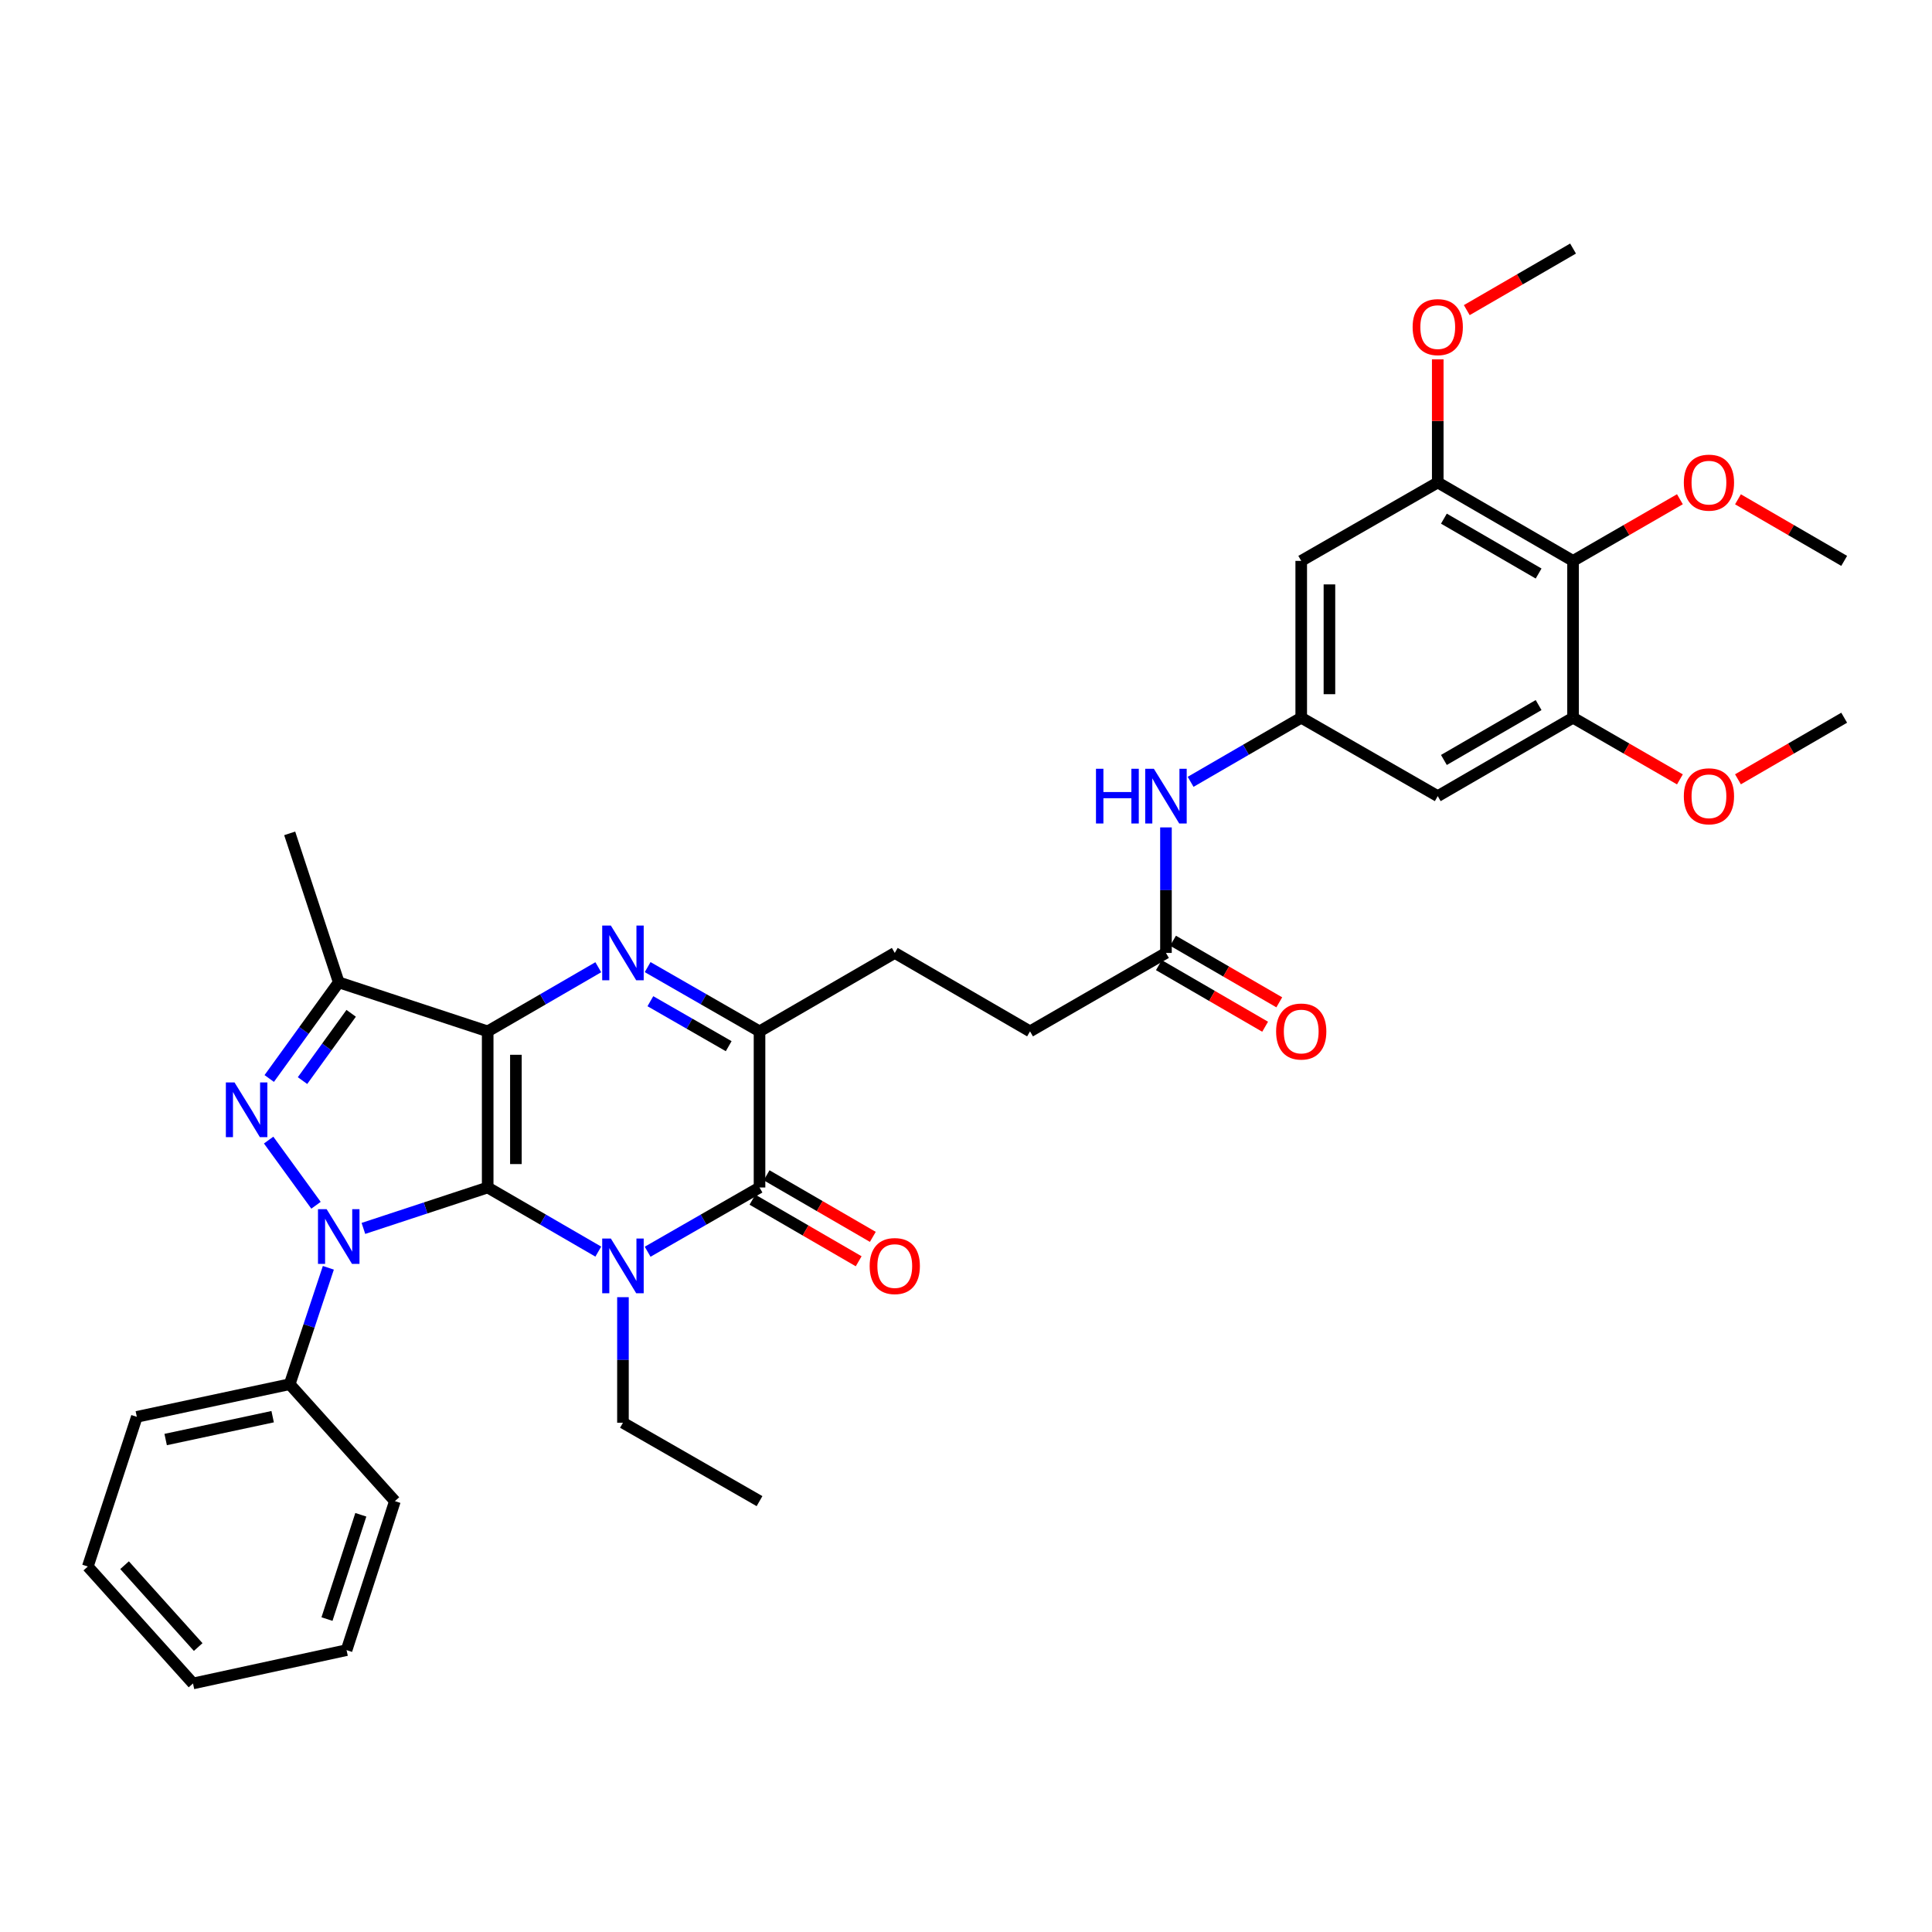 <?xml version='1.0' encoding='iso-8859-1'?>
<svg version='1.1' baseProfile='full'
              xmlns='http://www.w3.org/2000/svg'
                      xmlns:rdkit='http://www.rdkit.org/xml'
                      xmlns:xlink='http://www.w3.org/1999/xlink'
                  xml:space='preserve'
width='1000px' height='1000px' viewBox='0 0 1000 1000'>
<!-- END OF HEADER -->
<rect style='opacity:1.0;fill:#FFFFFF;stroke:none' width='1000' height='1000' x='0' y='0'> </rect>
<path class='bond-0' d='M 252.425,614.642 L 252.425,533.831' style='fill:none;fill-rule:evenodd;stroke:#000000;stroke-width:6px;stroke-linecap:butt;stroke-linejoin:miter;stroke-opacity:1' />
<path class='bond-0' d='M 267.025,602.521 L 267.025,545.953' style='fill:none;fill-rule:evenodd;stroke:#000000;stroke-width:6px;stroke-linecap:butt;stroke-linejoin:miter;stroke-opacity:1' />
<path class='bond-1' d='M 252.425,614.642 L 281.051,631.237' style='fill:none;fill-rule:evenodd;stroke:#000000;stroke-width:6px;stroke-linecap:butt;stroke-linejoin:miter;stroke-opacity:1' />
<path class='bond-1' d='M 281.051,631.237 L 309.677,647.831' style='fill:none;fill-rule:evenodd;stroke:#0000FF;stroke-width:6px;stroke-linecap:butt;stroke-linejoin:miter;stroke-opacity:1' />
<path class='bond-2' d='M 252.425,614.642 L 220.262,625.234' style='fill:none;fill-rule:evenodd;stroke:#000000;stroke-width:6px;stroke-linecap:butt;stroke-linejoin:miter;stroke-opacity:1' />
<path class='bond-2' d='M 220.262,625.234 L 188.099,635.825' style='fill:none;fill-rule:evenodd;stroke:#0000FF;stroke-width:6px;stroke-linecap:butt;stroke-linejoin:miter;stroke-opacity:1' />
<path class='bond-3' d='M 252.425,533.831 L 281.051,517.234' style='fill:none;fill-rule:evenodd;stroke:#000000;stroke-width:6px;stroke-linecap:butt;stroke-linejoin:miter;stroke-opacity:1' />
<path class='bond-3' d='M 281.051,517.234 L 309.677,500.636' style='fill:none;fill-rule:evenodd;stroke:#0000FF;stroke-width:6px;stroke-linecap:butt;stroke-linejoin:miter;stroke-opacity:1' />
<path class='bond-6' d='M 252.425,533.831 L 175.329,508.468' style='fill:none;fill-rule:evenodd;stroke:#000000;stroke-width:6px;stroke-linecap:butt;stroke-linejoin:miter;stroke-opacity:1' />
<path class='bond-5' d='M 335.218,647.893 L 364.173,631.268' style='fill:none;fill-rule:evenodd;stroke:#0000FF;stroke-width:6px;stroke-linecap:butt;stroke-linejoin:miter;stroke-opacity:1' />
<path class='bond-5' d='M 364.173,631.268 L 393.128,614.642' style='fill:none;fill-rule:evenodd;stroke:#000000;stroke-width:6px;stroke-linecap:butt;stroke-linejoin:miter;stroke-opacity:1' />
<path class='bond-20' d='M 322.44,671.419 L 322.44,703.913' style='fill:none;fill-rule:evenodd;stroke:#0000FF;stroke-width:6px;stroke-linecap:butt;stroke-linejoin:miter;stroke-opacity:1' />
<path class='bond-20' d='M 322.44,703.913 L 322.44,736.406' style='fill:none;fill-rule:evenodd;stroke:#000000;stroke-width:6px;stroke-linecap:butt;stroke-linejoin:miter;stroke-opacity:1' />
<path class='bond-4' d='M 163.564,623.842 L 139.046,590.107' style='fill:none;fill-rule:evenodd;stroke:#0000FF;stroke-width:6px;stroke-linecap:butt;stroke-linejoin:miter;stroke-opacity:1' />
<path class='bond-14' d='M 169.957,656.203 L 159.949,686.332' style='fill:none;fill-rule:evenodd;stroke:#0000FF;stroke-width:6px;stroke-linecap:butt;stroke-linejoin:miter;stroke-opacity:1' />
<path class='bond-14' d='M 159.949,686.332 L 149.942,716.461' style='fill:none;fill-rule:evenodd;stroke:#000000;stroke-width:6px;stroke-linecap:butt;stroke-linejoin:miter;stroke-opacity:1' />
<path class='bond-36' d='M 335.218,500.574 L 364.173,517.203' style='fill:none;fill-rule:evenodd;stroke:#0000FF;stroke-width:6px;stroke-linecap:butt;stroke-linejoin:miter;stroke-opacity:1' />
<path class='bond-36' d='M 364.173,517.203 L 393.128,533.831' style='fill:none;fill-rule:evenodd;stroke:#000000;stroke-width:6px;stroke-linecap:butt;stroke-linejoin:miter;stroke-opacity:1' />
<path class='bond-36' d='M 336.634,518.223 L 356.902,529.863' style='fill:none;fill-rule:evenodd;stroke:#0000FF;stroke-width:6px;stroke-linecap:butt;stroke-linejoin:miter;stroke-opacity:1' />
<path class='bond-36' d='M 356.902,529.863 L 377.171,541.503' style='fill:none;fill-rule:evenodd;stroke:#000000;stroke-width:6px;stroke-linecap:butt;stroke-linejoin:miter;stroke-opacity:1' />
<path class='bond-35' d='M 139.353,558.225 L 157.341,533.346' style='fill:none;fill-rule:evenodd;stroke:#0000FF;stroke-width:6px;stroke-linecap:butt;stroke-linejoin:miter;stroke-opacity:1' />
<path class='bond-35' d='M 157.341,533.346 L 175.329,508.468' style='fill:none;fill-rule:evenodd;stroke:#000000;stroke-width:6px;stroke-linecap:butt;stroke-linejoin:miter;stroke-opacity:1' />
<path class='bond-35' d='M 156.581,559.316 L 169.173,541.901' style='fill:none;fill-rule:evenodd;stroke:#0000FF;stroke-width:6px;stroke-linecap:butt;stroke-linejoin:miter;stroke-opacity:1' />
<path class='bond-35' d='M 169.173,541.901 L 181.764,524.486' style='fill:none;fill-rule:evenodd;stroke:#000000;stroke-width:6px;stroke-linecap:butt;stroke-linejoin:miter;stroke-opacity:1' />
<path class='bond-7' d='M 393.128,614.642 L 393.128,533.831' style='fill:none;fill-rule:evenodd;stroke:#000000;stroke-width:6px;stroke-linecap:butt;stroke-linejoin:miter;stroke-opacity:1' />
<path class='bond-17' d='M 389.467,620.957 L 416.959,636.896' style='fill:none;fill-rule:evenodd;stroke:#000000;stroke-width:6px;stroke-linecap:butt;stroke-linejoin:miter;stroke-opacity:1' />
<path class='bond-17' d='M 416.959,636.896 L 444.451,652.835' style='fill:none;fill-rule:evenodd;stroke:#FF0000;stroke-width:6px;stroke-linecap:butt;stroke-linejoin:miter;stroke-opacity:1' />
<path class='bond-17' d='M 396.79,608.327 L 424.282,624.266' style='fill:none;fill-rule:evenodd;stroke:#000000;stroke-width:6px;stroke-linecap:butt;stroke-linejoin:miter;stroke-opacity:1' />
<path class='bond-17' d='M 424.282,624.266 L 451.774,640.205' style='fill:none;fill-rule:evenodd;stroke:#FF0000;stroke-width:6px;stroke-linecap:butt;stroke-linejoin:miter;stroke-opacity:1' />
<path class='bond-25' d='M 175.329,508.468 L 149.942,431.348' style='fill:none;fill-rule:evenodd;stroke:#000000;stroke-width:6px;stroke-linecap:butt;stroke-linejoin:miter;stroke-opacity:1' />
<path class='bond-18' d='M 393.128,533.831 L 463.135,493.235' style='fill:none;fill-rule:evenodd;stroke:#000000;stroke-width:6px;stroke-linecap:butt;stroke-linejoin:miter;stroke-opacity:1' />
<path class='bond-8' d='M 814.207,290.312 L 744.176,249.732' style='fill:none;fill-rule:evenodd;stroke:#000000;stroke-width:6px;stroke-linecap:butt;stroke-linejoin:miter;stroke-opacity:1' />
<path class='bond-8' d='M 796.383,296.858 L 747.361,268.452' style='fill:none;fill-rule:evenodd;stroke:#000000;stroke-width:6px;stroke-linecap:butt;stroke-linejoin:miter;stroke-opacity:1' />
<path class='bond-22' d='M 814.207,290.312 L 841.862,274.358' style='fill:none;fill-rule:evenodd;stroke:#000000;stroke-width:6px;stroke-linecap:butt;stroke-linejoin:miter;stroke-opacity:1' />
<path class='bond-22' d='M 841.862,274.358 L 869.517,258.403' style='fill:none;fill-rule:evenodd;stroke:#FF0000;stroke-width:6px;stroke-linecap:butt;stroke-linejoin:miter;stroke-opacity:1' />
<path class='bond-38' d='M 814.207,290.312 L 814.207,371.488' style='fill:none;fill-rule:evenodd;stroke:#000000;stroke-width:6px;stroke-linecap:butt;stroke-linejoin:miter;stroke-opacity:1' />
<path class='bond-9' d='M 744.176,249.732 L 673.512,290.312' style='fill:none;fill-rule:evenodd;stroke:#000000;stroke-width:6px;stroke-linecap:butt;stroke-linejoin:miter;stroke-opacity:1' />
<path class='bond-24' d='M 744.176,249.732 L 744.176,217.867' style='fill:none;fill-rule:evenodd;stroke:#000000;stroke-width:6px;stroke-linecap:butt;stroke-linejoin:miter;stroke-opacity:1' />
<path class='bond-24' d='M 744.176,217.867 L 744.176,186.002' style='fill:none;fill-rule:evenodd;stroke:#FF0000;stroke-width:6px;stroke-linecap:butt;stroke-linejoin:miter;stroke-opacity:1' />
<path class='bond-10' d='M 814.207,371.488 L 744.176,412.076' style='fill:none;fill-rule:evenodd;stroke:#000000;stroke-width:6px;stroke-linecap:butt;stroke-linejoin:miter;stroke-opacity:1' />
<path class='bond-10' d='M 796.382,364.944 L 747.36,393.356' style='fill:none;fill-rule:evenodd;stroke:#000000;stroke-width:6px;stroke-linecap:butt;stroke-linejoin:miter;stroke-opacity:1' />
<path class='bond-23' d='M 814.207,371.488 L 841.862,387.445' style='fill:none;fill-rule:evenodd;stroke:#000000;stroke-width:6px;stroke-linecap:butt;stroke-linejoin:miter;stroke-opacity:1' />
<path class='bond-23' d='M 841.862,387.445 L 869.517,403.403' style='fill:none;fill-rule:evenodd;stroke:#FF0000;stroke-width:6px;stroke-linecap:butt;stroke-linejoin:miter;stroke-opacity:1' />
<path class='bond-11' d='M 673.512,371.488 L 644.887,388.082' style='fill:none;fill-rule:evenodd;stroke:#000000;stroke-width:6px;stroke-linecap:butt;stroke-linejoin:miter;stroke-opacity:1' />
<path class='bond-11' d='M 644.887,388.082 L 616.261,404.677' style='fill:none;fill-rule:evenodd;stroke:#0000FF;stroke-width:6px;stroke-linecap:butt;stroke-linejoin:miter;stroke-opacity:1' />
<path class='bond-12' d='M 673.512,371.488 L 744.176,412.076' style='fill:none;fill-rule:evenodd;stroke:#000000;stroke-width:6px;stroke-linecap:butt;stroke-linejoin:miter;stroke-opacity:1' />
<path class='bond-13' d='M 673.512,371.488 L 673.512,290.312' style='fill:none;fill-rule:evenodd;stroke:#000000;stroke-width:6px;stroke-linecap:butt;stroke-linejoin:miter;stroke-opacity:1' />
<path class='bond-13' d='M 688.112,359.312 L 688.112,302.488' style='fill:none;fill-rule:evenodd;stroke:#000000;stroke-width:6px;stroke-linecap:butt;stroke-linejoin:miter;stroke-opacity:1' />
<path class='bond-26' d='M 149.942,716.461 L 70.826,733.356' style='fill:none;fill-rule:evenodd;stroke:#000000;stroke-width:6px;stroke-linecap:butt;stroke-linejoin:miter;stroke-opacity:1' />
<path class='bond-26' d='M 141.123,733.273 L 85.743,745.1' style='fill:none;fill-rule:evenodd;stroke:#000000;stroke-width:6px;stroke-linecap:butt;stroke-linejoin:miter;stroke-opacity:1' />
<path class='bond-27' d='M 149.942,716.461 L 204.399,776.986' style='fill:none;fill-rule:evenodd;stroke:#000000;stroke-width:6px;stroke-linecap:butt;stroke-linejoin:miter;stroke-opacity:1' />
<path class='bond-15' d='M 603.498,428.265 L 603.498,460.75' style='fill:none;fill-rule:evenodd;stroke:#0000FF;stroke-width:6px;stroke-linecap:butt;stroke-linejoin:miter;stroke-opacity:1' />
<path class='bond-15' d='M 603.498,460.75 L 603.498,493.235' style='fill:none;fill-rule:evenodd;stroke:#000000;stroke-width:6px;stroke-linecap:butt;stroke-linejoin:miter;stroke-opacity:1' />
<path class='bond-16' d='M 603.498,493.235 L 533.142,533.831' style='fill:none;fill-rule:evenodd;stroke:#000000;stroke-width:6px;stroke-linecap:butt;stroke-linejoin:miter;stroke-opacity:1' />
<path class='bond-19' d='M 599.836,499.551 L 627.332,515.493' style='fill:none;fill-rule:evenodd;stroke:#000000;stroke-width:6px;stroke-linecap:butt;stroke-linejoin:miter;stroke-opacity:1' />
<path class='bond-19' d='M 627.332,515.493 L 654.827,531.436' style='fill:none;fill-rule:evenodd;stroke:#FF0000;stroke-width:6px;stroke-linecap:butt;stroke-linejoin:miter;stroke-opacity:1' />
<path class='bond-19' d='M 607.159,486.92 L 634.655,502.863' style='fill:none;fill-rule:evenodd;stroke:#000000;stroke-width:6px;stroke-linecap:butt;stroke-linejoin:miter;stroke-opacity:1' />
<path class='bond-19' d='M 634.655,502.863 L 662.151,518.805' style='fill:none;fill-rule:evenodd;stroke:#FF0000;stroke-width:6px;stroke-linecap:butt;stroke-linejoin:miter;stroke-opacity:1' />
<path class='bond-21' d='M 463.135,493.235 L 533.142,533.831' style='fill:none;fill-rule:evenodd;stroke:#000000;stroke-width:6px;stroke-linecap:butt;stroke-linejoin:miter;stroke-opacity:1' />
<path class='bond-31' d='M 322.44,736.406 L 393.128,776.986' style='fill:none;fill-rule:evenodd;stroke:#000000;stroke-width:6px;stroke-linecap:butt;stroke-linejoin:miter;stroke-opacity:1' />
<path class='bond-28' d='M 899.57,258.441 L 927.057,274.377' style='fill:none;fill-rule:evenodd;stroke:#FF0000;stroke-width:6px;stroke-linecap:butt;stroke-linejoin:miter;stroke-opacity:1' />
<path class='bond-28' d='M 927.057,274.377 L 954.545,290.312' style='fill:none;fill-rule:evenodd;stroke:#000000;stroke-width:6px;stroke-linecap:butt;stroke-linejoin:miter;stroke-opacity:1' />
<path class='bond-29' d='M 899.57,403.365 L 927.058,387.426' style='fill:none;fill-rule:evenodd;stroke:#FF0000;stroke-width:6px;stroke-linecap:butt;stroke-linejoin:miter;stroke-opacity:1' />
<path class='bond-29' d='M 927.058,387.426 L 954.545,371.488' style='fill:none;fill-rule:evenodd;stroke:#000000;stroke-width:6px;stroke-linecap:butt;stroke-linejoin:miter;stroke-opacity:1' />
<path class='bond-30' d='M 759.2,160.524 L 786.704,144.587' style='fill:none;fill-rule:evenodd;stroke:#FF0000;stroke-width:6px;stroke-linecap:butt;stroke-linejoin:miter;stroke-opacity:1' />
<path class='bond-30' d='M 786.704,144.587 L 814.207,128.65' style='fill:none;fill-rule:evenodd;stroke:#000000;stroke-width:6px;stroke-linecap:butt;stroke-linejoin:miter;stroke-opacity:1' />
<path class='bond-32' d='M 70.826,733.356 L 45.455,810.825' style='fill:none;fill-rule:evenodd;stroke:#000000;stroke-width:6px;stroke-linecap:butt;stroke-linejoin:miter;stroke-opacity:1' />
<path class='bond-33' d='M 204.399,776.986 L 179.385,854.106' style='fill:none;fill-rule:evenodd;stroke:#000000;stroke-width:6px;stroke-linecap:butt;stroke-linejoin:miter;stroke-opacity:1' />
<path class='bond-33' d='M 186.76,784.049 L 169.249,838.033' style='fill:none;fill-rule:evenodd;stroke:#000000;stroke-width:6px;stroke-linecap:butt;stroke-linejoin:miter;stroke-opacity:1' />
<path class='bond-37' d='M 45.455,810.825 L 99.896,871.35' style='fill:none;fill-rule:evenodd;stroke:#000000;stroke-width:6px;stroke-linecap:butt;stroke-linejoin:miter;stroke-opacity:1' />
<path class='bond-37' d='M 64.476,810.14 L 102.585,852.507' style='fill:none;fill-rule:evenodd;stroke:#000000;stroke-width:6px;stroke-linecap:butt;stroke-linejoin:miter;stroke-opacity:1' />
<path class='bond-34' d='M 179.385,854.106 L 99.896,871.35' style='fill:none;fill-rule:evenodd;stroke:#000000;stroke-width:6px;stroke-linecap:butt;stroke-linejoin:miter;stroke-opacity:1' />
<path  class='atom-2' d='M 316.18 641.07
L 325.46 656.07
Q 326.38 657.55, 327.86 660.23
Q 329.34 662.91, 329.42 663.07
L 329.42 641.07
L 333.18 641.07
L 333.18 669.39
L 329.3 669.39
L 319.34 652.99
Q 318.18 651.07, 316.94 648.87
Q 315.74 646.67, 315.38 645.99
L 315.38 669.39
L 311.7 669.39
L 311.7 641.07
L 316.18 641.07
' fill='#0000FF'/>
<path  class='atom-3' d='M 169.069 625.87
L 178.349 640.87
Q 179.269 642.35, 180.749 645.03
Q 182.229 647.71, 182.309 647.87
L 182.309 625.87
L 186.069 625.87
L 186.069 654.19
L 182.189 654.19
L 172.229 637.79
Q 171.069 635.87, 169.829 633.67
Q 168.629 631.47, 168.269 630.79
L 168.269 654.19
L 164.589 654.19
L 164.589 625.87
L 169.069 625.87
' fill='#0000FF'/>
<path  class='atom-4' d='M 316.18 479.075
L 325.46 494.075
Q 326.38 495.555, 327.86 498.235
Q 329.34 500.915, 329.42 501.075
L 329.42 479.075
L 333.18 479.075
L 333.18 507.395
L 329.3 507.395
L 319.34 490.995
Q 318.18 489.075, 316.94 486.875
Q 315.74 484.675, 315.38 483.995
L 315.38 507.395
L 311.7 507.395
L 311.7 479.075
L 316.18 479.075
' fill='#0000FF'/>
<path  class='atom-5' d='M 121.384 560.259
L 130.664 575.259
Q 131.584 576.739, 133.064 579.419
Q 134.544 582.099, 134.624 582.259
L 134.624 560.259
L 138.384 560.259
L 138.384 588.579
L 134.504 588.579
L 124.544 572.179
Q 123.384 570.259, 122.144 568.059
Q 120.944 565.859, 120.584 565.179
L 120.584 588.579
L 116.904 588.579
L 116.904 560.259
L 121.384 560.259
' fill='#0000FF'/>
<path  class='atom-16' d='M 567.278 397.916
L 571.118 397.916
L 571.118 409.956
L 585.598 409.956
L 585.598 397.916
L 589.438 397.916
L 589.438 426.236
L 585.598 426.236
L 585.598 413.156
L 571.118 413.156
L 571.118 426.236
L 567.278 426.236
L 567.278 397.916
' fill='#0000FF'/>
<path  class='atom-16' d='M 597.238 397.916
L 606.518 412.916
Q 607.438 414.396, 608.918 417.076
Q 610.398 419.756, 610.478 419.916
L 610.478 397.916
L 614.238 397.916
L 614.238 426.236
L 610.358 426.236
L 600.398 409.836
Q 599.238 407.916, 597.998 405.716
Q 596.798 403.516, 596.438 402.836
L 596.438 426.236
L 592.758 426.236
L 592.758 397.916
L 597.238 397.916
' fill='#0000FF'/>
<path  class='atom-18' d='M 450.135 655.31
Q 450.135 648.51, 453.495 644.71
Q 456.855 640.91, 463.135 640.91
Q 469.415 640.91, 472.775 644.71
Q 476.135 648.51, 476.135 655.31
Q 476.135 662.19, 472.735 666.11
Q 469.335 669.99, 463.135 669.99
Q 456.895 669.99, 453.495 666.11
Q 450.135 662.23, 450.135 655.31
M 463.135 666.79
Q 467.455 666.79, 469.775 663.91
Q 472.135 660.99, 472.135 655.31
Q 472.135 649.75, 469.775 646.95
Q 467.455 644.11, 463.135 644.11
Q 458.815 644.11, 456.455 646.91
Q 454.135 649.71, 454.135 655.31
Q 454.135 661.03, 456.455 663.91
Q 458.815 666.79, 463.135 666.79
' fill='#FF0000'/>
<path  class='atom-20' d='M 660.512 533.911
Q 660.512 527.111, 663.872 523.311
Q 667.232 519.511, 673.512 519.511
Q 679.792 519.511, 683.152 523.311
Q 686.512 527.111, 686.512 533.911
Q 686.512 540.791, 683.112 544.711
Q 679.712 548.591, 673.512 548.591
Q 667.272 548.591, 663.872 544.711
Q 660.512 540.831, 660.512 533.911
M 673.512 545.391
Q 677.832 545.391, 680.152 542.511
Q 682.512 539.591, 682.512 533.911
Q 682.512 528.351, 680.152 525.551
Q 677.832 522.711, 673.512 522.711
Q 669.192 522.711, 666.832 525.511
Q 664.512 528.311, 664.512 533.911
Q 664.512 539.631, 666.832 542.511
Q 669.192 545.391, 673.512 545.391
' fill='#FF0000'/>
<path  class='atom-23' d='M 871.547 249.812
Q 871.547 243.012, 874.907 239.212
Q 878.267 235.412, 884.547 235.412
Q 890.827 235.412, 894.187 239.212
Q 897.547 243.012, 897.547 249.812
Q 897.547 256.692, 894.147 260.612
Q 890.747 264.492, 884.547 264.492
Q 878.307 264.492, 874.907 260.612
Q 871.547 256.732, 871.547 249.812
M 884.547 261.292
Q 888.867 261.292, 891.187 258.412
Q 893.547 255.492, 893.547 249.812
Q 893.547 244.252, 891.187 241.452
Q 888.867 238.612, 884.547 238.612
Q 880.227 238.612, 877.867 241.412
Q 875.547 244.212, 875.547 249.812
Q 875.547 255.532, 877.867 258.412
Q 880.227 261.292, 884.547 261.292
' fill='#FF0000'/>
<path  class='atom-24' d='M 871.547 412.156
Q 871.547 405.356, 874.907 401.556
Q 878.267 397.756, 884.547 397.756
Q 890.827 397.756, 894.187 401.556
Q 897.547 405.356, 897.547 412.156
Q 897.547 419.036, 894.147 422.956
Q 890.747 426.836, 884.547 426.836
Q 878.307 426.836, 874.907 422.956
Q 871.547 419.076, 871.547 412.156
M 884.547 423.636
Q 888.867 423.636, 891.187 420.756
Q 893.547 417.836, 893.547 412.156
Q 893.547 406.596, 891.187 403.796
Q 888.867 400.956, 884.547 400.956
Q 880.227 400.956, 877.867 403.756
Q 875.547 406.556, 875.547 412.156
Q 875.547 417.876, 877.867 420.756
Q 880.227 423.636, 884.547 423.636
' fill='#FF0000'/>
<path  class='atom-25' d='M 731.176 169.31
Q 731.176 162.51, 734.536 158.71
Q 737.896 154.91, 744.176 154.91
Q 750.456 154.91, 753.816 158.71
Q 757.176 162.51, 757.176 169.31
Q 757.176 176.19, 753.776 180.11
Q 750.376 183.99, 744.176 183.99
Q 737.936 183.99, 734.536 180.11
Q 731.176 176.23, 731.176 169.31
M 744.176 180.79
Q 748.496 180.79, 750.816 177.91
Q 753.176 174.99, 753.176 169.31
Q 753.176 163.75, 750.816 160.95
Q 748.496 158.11, 744.176 158.11
Q 739.856 158.11, 737.496 160.91
Q 735.176 163.71, 735.176 169.31
Q 735.176 175.03, 737.496 177.91
Q 739.856 180.79, 744.176 180.79
' fill='#FF0000'/>
</svg>
